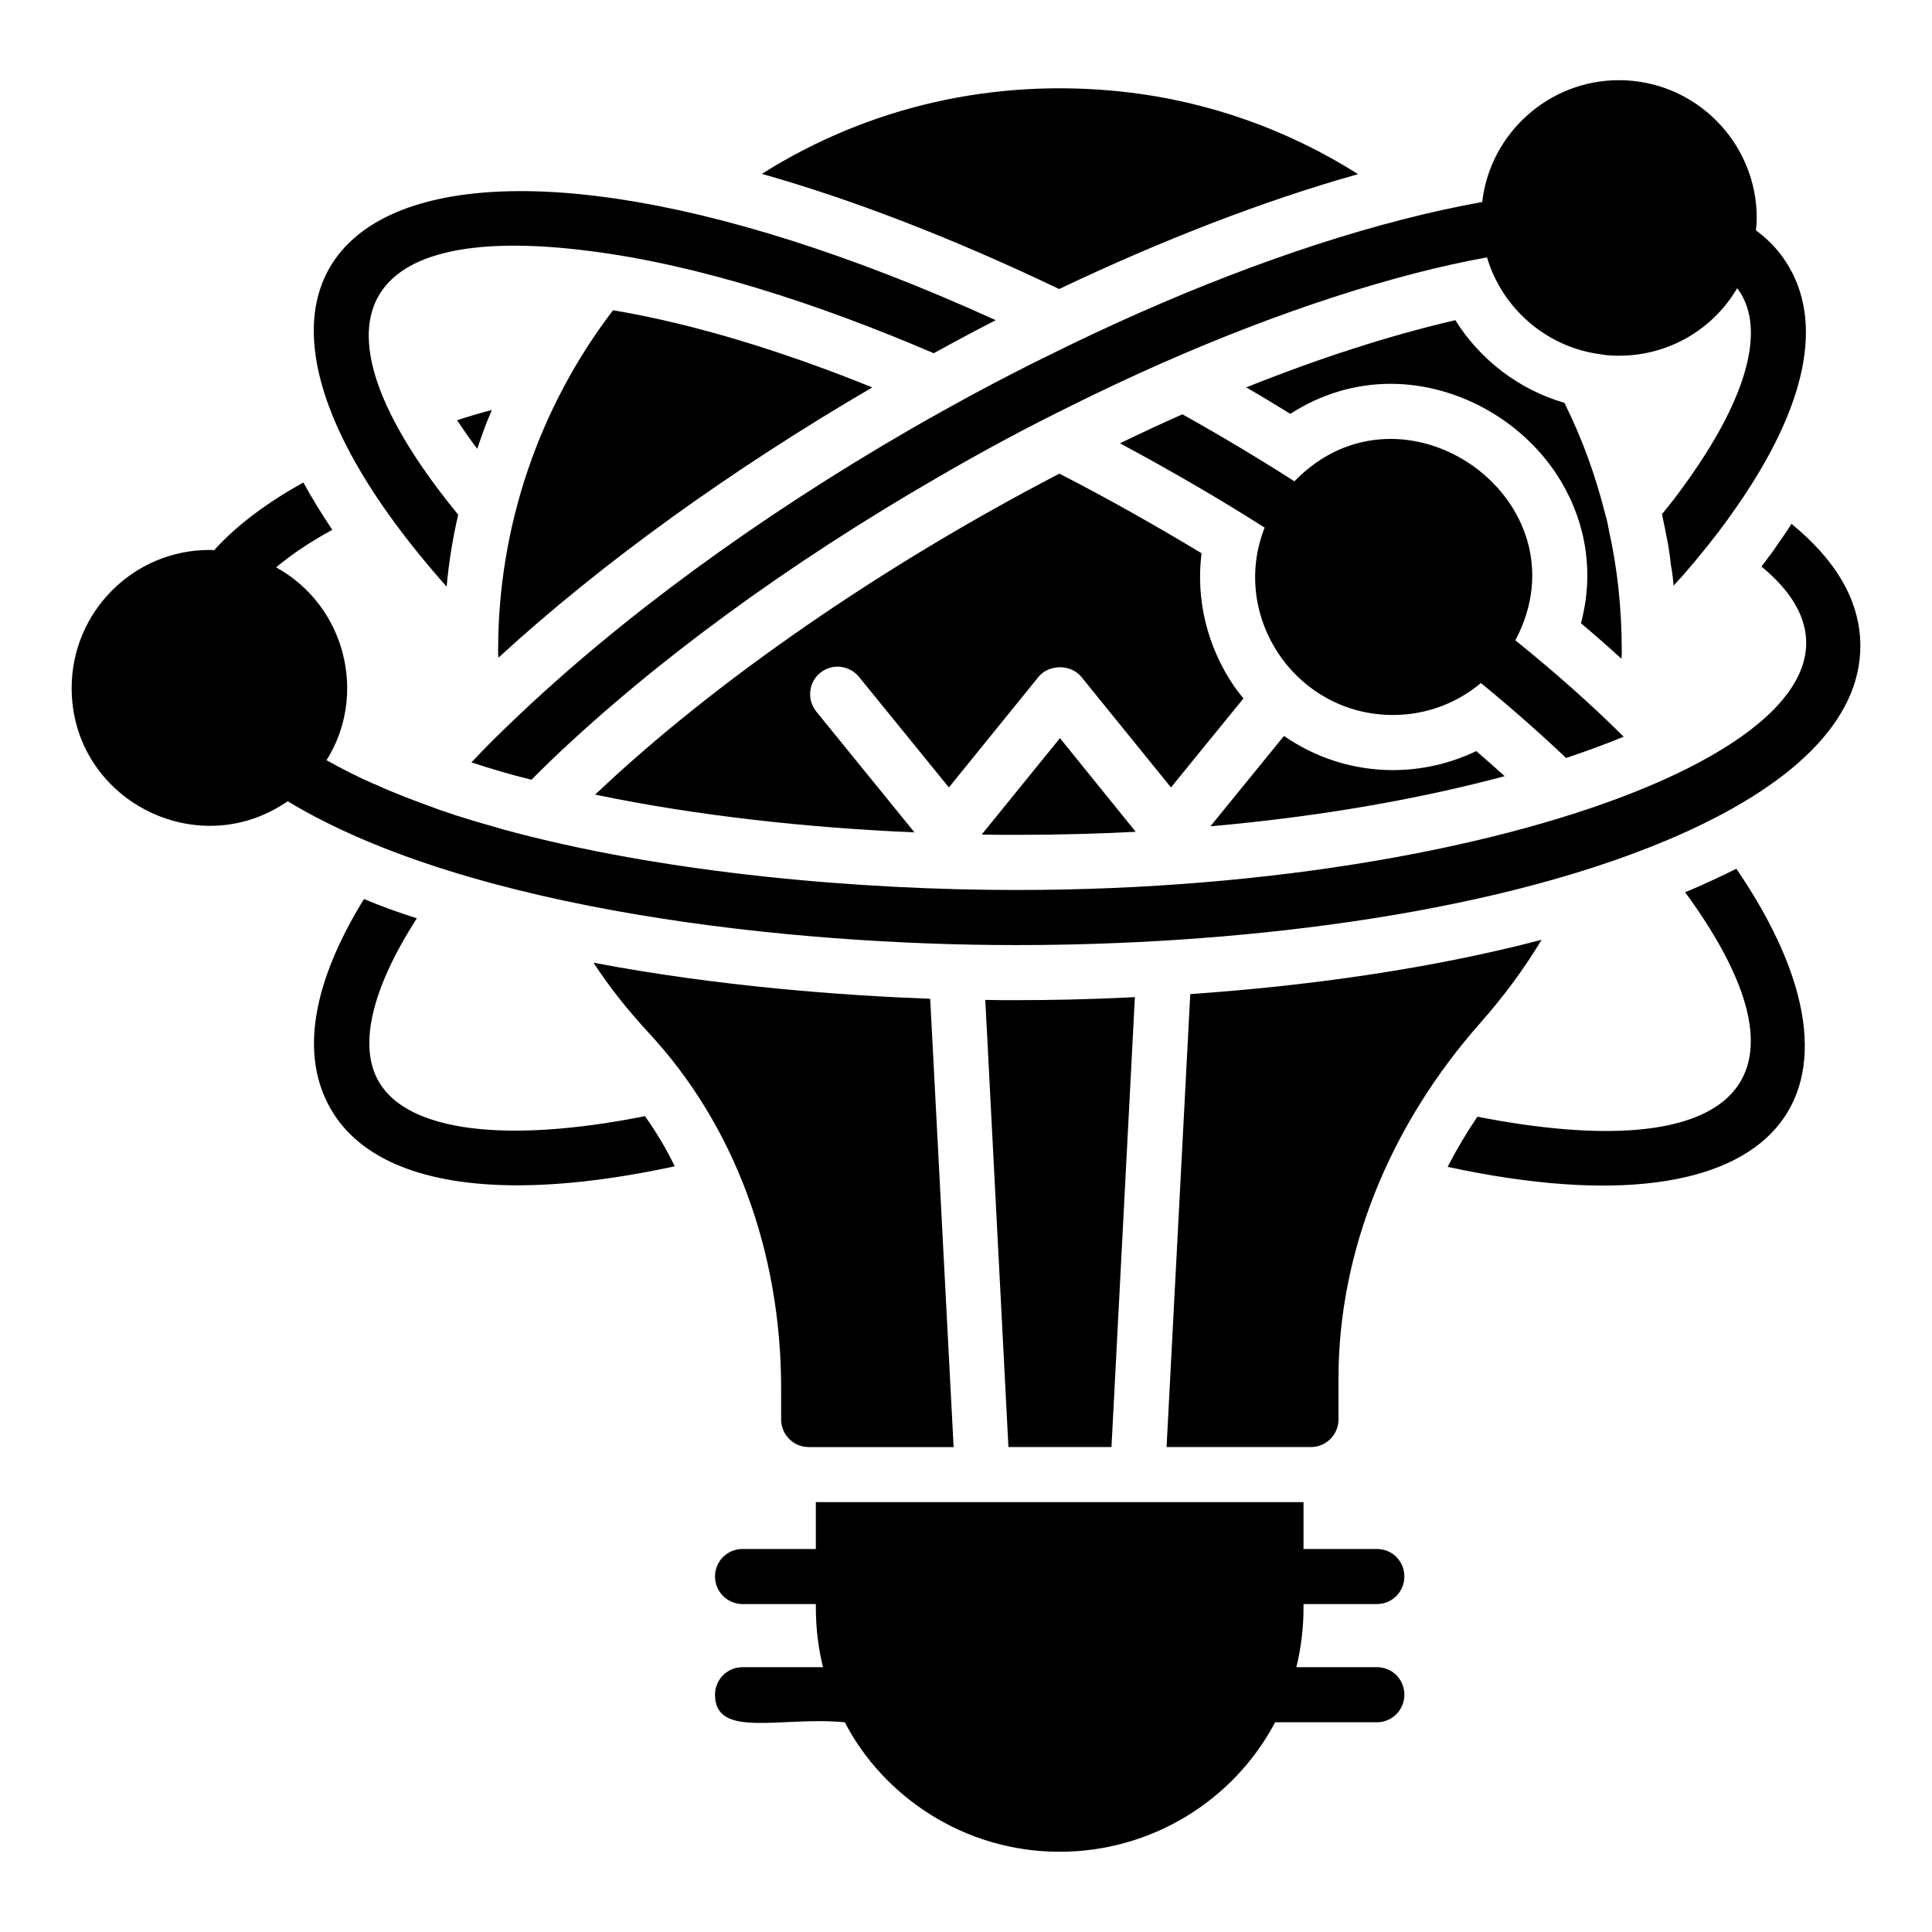 <?xml version="1.0" encoding="UTF-8"?>
<!-- Uploaded to: ICON Repo, www.svgrepo.com, Generator: ICON Repo Mixer Tools -->
<svg fill="#000000" width="800px" height="800px" version="1.1" viewBox="144 144 512 512" xmlns="http://www.w3.org/2000/svg">
 <g>
  <path d="m516.17 593.12c0 4.016-3.211 7.301-7.301 7.301h-26.941c-11.098 20.957-33.004 34.316-57.098 34.316-25.422 0-46.793-14.754-56.953-34.316-16.93-1.617-34.391 4.484-34.391-7.301 0-4.09 3.285-7.301 7.301-7.301h21.32c-1.242-5.039-1.898-10.297-1.898-15.699l-0.004-1.023h-19.422c-4.016 0-7.301-3.285-7.301-7.301 0-4.09 3.285-7.301 7.301-7.301h19.422v-12.414h129.24v12.414h19.422c4.09 0 7.301 3.211 7.301 7.301 0 4.016-3.211 7.301-7.301 7.301h-19.422v1.023c0 5.402-0.656 10.586-1.898 15.699h21.32c4.09 0 7.305 3.211 7.305 7.301z"/>
  <path d="m306.46 226.22c21.758 3.652 45.418 11.027 68.707 20.445-36.652 21.395-71.336 46.145-99.082 71.629-0.074-0.656-0.074-1.387-0.074-2.043 0-32.711 10.809-64.328 30.449-90.031z"/>
  <path d="m503.9 190.15c-25.188 7.082-52.203 17.594-79.223 30.445-28.109-13.434-54.539-23.656-78.781-30.52 28.258-17.816 61.48-25.484 95.723-21.758 22.637 2.481 43.809 10.148 62.281 21.832z"/>
  <path d="m413.8 409.05c7.812 0 18.398-0.145 30.957-0.805l-6.203 119.24h-27.309l-6.133-118.5c2.922 0.074 5.551 0.074 7.812 0.074z"/>
  <path d="m412.92 365.24c-2.848 0-5.769 0-8.762-0.074l20.738-25.555 20.078 24.824c-10.078 0.512-20.516 0.805-31.18 0.805z"/>
  <path d="m390.51 408.69 6.207 118.8h-38.406c-4.016 0-7.301-3.285-7.301-7.301v-8.18c0-36.508-12.484-70.023-35.195-94.41-5.402-5.84-10.297-11.977-14.531-18.473 33.441 6.356 66.297 8.691 89.227 9.566z"/>
  <path d="m473.52 329.1-19.203 23.582-23.73-29.281c-2.773-3.43-8.617-3.43-11.391 0l-23.73 29.281-23.805-29.281c-2.555-3.141-7.156-3.652-10.297-1.094-3.133 2.555-3.57 7.156-1.016 10.297l25.992 31.98c-27.602-1.168-57.316-4.309-84.625-10.004 31.762-30.156 76.52-60.895 123.03-85.062 13.363 6.863 26.066 14.094 37.676 21.102-1.535 12.195 1.461 24.68 8.543 35.121 0.805 1.168 1.68 2.262 2.555 3.359z"/>
  <path d="m542.75 349.69c-21.758 5.84-48.191 10.66-77.98 13.289l19.496-23.949c8.398 5.84 18.398 9.055 28.914 9.055 7.668 0 15.188-1.754 22.051-5.039 2.699 2.336 5.18 4.527 7.519 6.644z"/>
  <path d="m552.53 393.06c-4.602 7.668-10.004 14.969-16.062 21.832-24.387 27.527-37.75 61.043-37.75 94.336v10.953c0 4.016-3.285 7.301-7.301 7.301h-38.262l6.277-120.04c27.457-1.898 61.043-5.988 93.098-14.383z"/>
  <path d="m573.78 316.54c0 0.656 0 1.387-0.074 2.043-3.434-3.141-7.008-6.277-10.734-9.418 3.434-12.852 1.605-26.066-5.328-37.676-9.418-15.699-27.16-25.773-45.125-25.773-9.418 0-18.547 2.773-26.578 7.957-3.871-2.41-7.738-4.746-11.684-7.008 19.129-7.668 37.82-13.727 55.418-17.816 6.57 10.516 16.867 18.398 28.914 21.906 4.672 9.418 8.324 19.422 10.879 29.789 0.363 1.316 0.656 2.629 0.875 3.941 1.168 5.039 1.973 10.148 2.555 15.332 0.59 5.621 0.883 11.172 0.883 16.723z"/>
  <path d="m407.88 228.85c-5.258 2.703-10.734 5.621-16.43 8.762-30.957-13.285-62.793-23.508-91.121-27.086-65.715-8.469-74.402 21.684-34.902 69.875-1.461 6.277-2.481 12.633-3.066 19.059-84.262-94.777-10.004-141.36 145.52-70.609z"/>
  <path d="m536.46 325.01c-6.277 5.258-14.383 8.469-23.293 8.469-25.848 0-43.297-26.141-34.023-49.652-11.684-7.449-24.605-14.969-38.332-22.344 5.551-2.703 11.027-5.258 16.5-7.668h0.074c9.93 5.551 19.859 11.465 29.645 17.742 28.914-29.863 78.129 5.184 58.559 42.129 10.734 8.688 20.297 17.16 28.695 25.555-4.676 1.906-9.785 3.805-15.262 5.629-6.062-5.769-13.582-12.484-22.562-19.859z"/>
  <path d="m527.63 453.23c2.336-4.527 4.965-8.98 7.887-13.289 66.957 13.07 92.73-7.957 55.055-59.508 0.438-0.145 0.875-0.367 1.312-0.512 4.379-1.898 8.469-3.797 12.266-5.695 40.379 59.145 12.707 98.281-76.52 79.004z"/>
  <path d="m270.47 262.95c-2.043-2.703-3.797-5.258-5.328-7.594 3.066-1.023 6.133-1.898 9.199-2.703-1.461 3.359-2.703 6.789-3.871 10.297z"/>
  <path d="m637.01 315.23c0 19.496-17.598 37.164-50.82 51.258-49.141 20.809-118.07 27.965-172.39 27.965h-0.875c-58.047 0-144.13-8.762-192.69-38.113-24.023 16.648-57.246-0.512-57.246-30.012 0-20.152 16.355-36.582 36.508-36.582 0.438 0 0.805 0 1.242 0.074 6.133-6.789 14.312-12.777 23.656-17.961 2.191 4.016 4.746 8.18 7.668 12.559-5.551 2.992-10.586 6.352-14.895 9.93 18.617 10.297 24.168 34.027 13.363 51.109 4.016 2.262 8.324 4.453 12.852 6.426 5.258 2.41 10.805 4.527 16.648 6.57l4.309 1.461c0.359 0.148 0.797 0.293 1.164 0.367 3.141 1.023 6.426 1.973 9.785 2.922 0.512 0.145 0.949 0.293 1.461 0.438 43.957 12.121 96.891 16.211 136.18 16.211h0.875c134.06 0 246.36-44.906 197-85.719 1.023-1.312 1.973-2.629 2.922-3.871l1.094-1.605c1.387-1.973 2.773-3.941 3.941-5.84 10.879 8.902 18.254 19.637 18.254 32.414z"/>
  <path d="m314.93 439.79c2.992 4.234 5.621 8.617 7.887 13.289-15.551 3.359-29.57 5.039-41.766 5.039-24.461 0-41.617-6.789-49.359-20.152-8.18-14.164-5.109-33.148 8.762-55.711 4.527 1.898 9.199 3.578 14.02 5.109-11.902 18.473-15.625 33.805-10.078 43.297 7.672 13.289 33.883 16.43 70.535 9.129z"/>
  <path d="m260.03 358.45-17.453-5.695 0.805-0.875c5.258 2.406 10.809 4.523 16.648 6.57z"/>
  <path d="m602.18 281.2c-0.074 0.145-0.219 0.293-0.293 0.438-3.504 4.82-7.449 9.711-11.684 14.602-0.875 1.023-1.824 1.973-2.703 2.992 0-0.363 0-0.656-0.074-1.023-0.141-1.602-0.359-3.137-0.652-4.742-0.145-1.605-0.438-3.285-0.656-4.891-0.512-2.773-1.094-5.551-1.68-8.324 2.117-2.555 4.09-5.109 5.914-7.668 15.918-21.906 21.32-39.793 15.188-50.453-0.363-0.582-0.73-1.168-1.168-1.754-6.281 10.734-17.961 17.891-31.324 17.891-1.605 0-3.211-0.074-4.746-0.363-14.383-1.824-26.215-12.121-30.23-25.703-5.984 1.094-12.34 2.481-18.836 4.16-28.039 7.227-59.582 19.348-91.125 35.047-11.465 5.621-23.363 11.977-35.414 18.984-39.719 22.926-75.059 48.773-102.37 74.84-1.898 1.824-3.723 3.652-5.477 5.402-5.477-1.312-10.809-2.922-15.918-4.602 3.578-3.797 7.375-7.594 11.316-11.316 28.109-26.871 64.473-53.52 105.14-77.031 12.34-7.082 24.535-13.652 36.215-19.348 32.418-16.137 64.91-28.695 93.973-36.145 7.301-1.898 14.457-3.43 21.246-4.672v-0.145c2.125-18.035 17.602-32.125 36.223-32.125 20.152 0 36.508 16.43 36.508 36.508 0 1.094-0.074 2.191-0.219 3.285 3.723 2.703 6.644 5.988 8.836 9.785 9.344 16.137 3.793 39.062-15.992 66.371z"/>
  <path d="m570.34 284.49-3.941 1.168 3.066-5.109c0.363 1.312 0.656 2.625 0.875 3.941z"/>
 </g>
</svg>